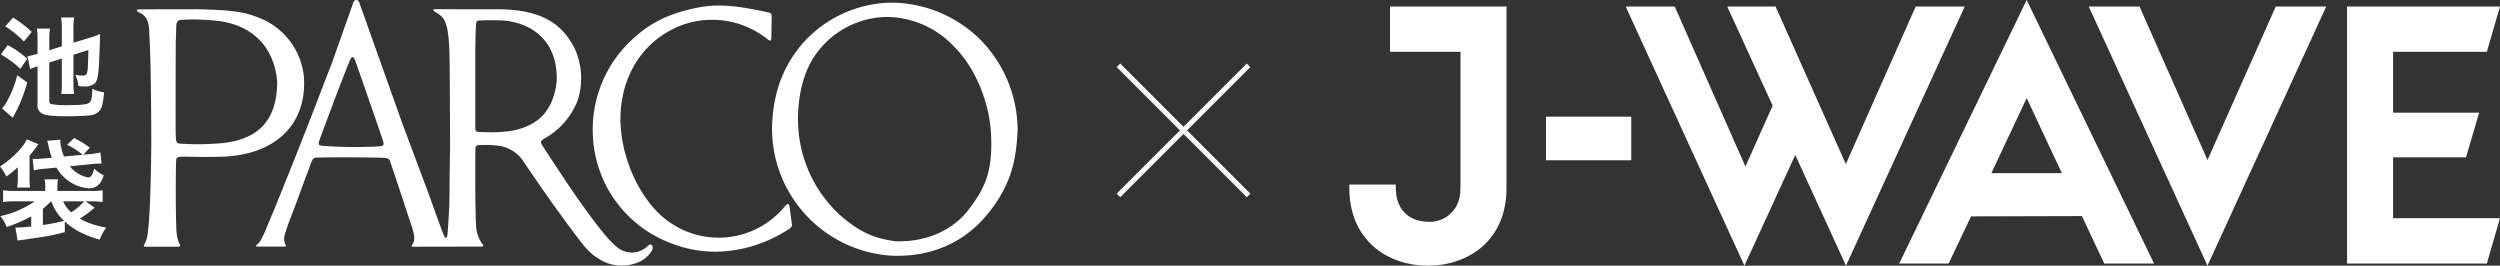 <svg xmlns="http://www.w3.org/2000/svg" xmlns:xlink="http://www.w3.org/1999/xlink" width="497.333" height="52.851" viewBox="0 0 497.333 52.851">
  <rect x="0" y="0" width="497.333" height="52.851" fill="#333333" stroke="none"/>
  <defs>
    <clipPath id="clip-path">
      <rect id="長方形_4" data-name="長方形 4" width="202.446" height="52.851" transform="translate(0 -0.001)" fill="#fff"/>
    </clipPath>
    <clipPath id="clip-path-2">
      <rect id="長方形_6" data-name="長方形 6" width="228.904" height="52.851" fill="#fff"/>
    </clipPath>
  </defs>
  <g id="グループ_4422" data-name="グループ 4422" transform="translate(-83 -1876)">
    <g id="グループ_4418" data-name="グループ 4418" transform="translate(83 1876)">
      <g id="グループ_4417" data-name="グループ 4417" clip-path="url(#clip-path)">
        <path id="パス_1" data-name="パス 1" d="M60.458,15.281A14.106,14.106,0,0,0,50.81,3.272c-2.911-1.133-6.389-1.3-11.562-1.437l-11.363.021c-.316,0-.543-.024-.624.124-.169.3.459.477.775.676a2.9,2.9,0,0,1,1.15,1.137,6.06,6.06,0,0,1,.5,2.648c.381,5.794.412,20.27.408,21.856-.018,2.881-.143,17.423-1,19.49a4.187,4.187,0,0,1-.312.7c-.3.44-.147.545.041.589,0,0,6.386.031,6.686,0,0,0,.607.027.179-.6a4.146,4.146,0,0,1-.339-.918,11.419,11.419,0,0,1-.274-2.074c-.175-5.131-.1-12.835-.032-13.589.044-.759.436-.734,2.6-.722,2.065.057,3.955.065,6.487.006,10.612-.35,16.967-6.4,16.325-15.893m-17.851,13.3a51.539,51.539,0,0,1-6.561,0c-1.021-.011-1-.379-1.079-1.669-.065-1.069,0-18.448,0-18.448l.1-3.113c.019-1.077.348-1.319.88-1.4a39.769,39.769,0,0,1,6.307.1c8.117.545,12.351,5.527,12.885,12.179.019,9.8-6.186,12.08-12.535,12.348" fill="#fff"/>
        <path id="パス_2" data-name="パス 2" d="M128.978,48.83a4.56,4.56,0,0,1-6.387.2c-3.162-2.474-10.955-14.387-10.955-14.387s-3.108-4.675-3.731-5.7c-.388-.627-.462-.849.4-1.392a14.672,14.672,0,0,0,6.616-7.591,14.338,14.338,0,0,0-.711-10.554c-1.973-3.614-5.156-7.431-14.731-7.56L86.547,1.833c-.368-.016-.46.2-.218.363,1.862,1.256,2.934,1.221,3.1,9.067.061,2.829.1,16.085.112,17.989-.02.787-.086,5-.106,7.271-.031,3.693-.035,4.169-.093,5.218-.061,1-.144,2.669-.319,4.889-.139.875-.4.83-.668.3-.362-.712-3.027-8.233-3.027-8.233l-5.243-14L71.477.517c-.231-.706-1.013-.712-1.231.118-.233.662-4.266,12.032-4.266,12.032S63.882,18.028,63,20.4c-.891,2.306-5.081,13.034-6.2,15.679-1.082,2.771-2.292,5.705-3.713,9.1-.261.621-.4.964-.4.964s-.321.705-.668,1.363a3.458,3.458,0,0,1-1.008,1.252c-.114.088-.083.318.2.294h5.412c.328,0,.31-.138.2-.307a2.726,2.726,0,0,1-.184-2,32.61,32.61,0,0,1,1.111-3.247c.657-1.749,1.349-3.511,1.449-3.811.176-.523,1.655-4.585,2.28-6.165.58-1.708.756-2.162,1.534-2.177,4.473-.069,7.635-.069,12.918.035,1.2.022,1.482.182,1.691.772,1,2.888,3.979,12,4.446,13.364.362,1.41.448,1.936.211,2.639a1.726,1.726,0,0,1-.311.57c-.141.223-.043.355.122.355.23,0,12.879-.024,13.677-.024s.022-.751.231-.456a6.724,6.724,0,0,1-1.3-3.854c-.168-2.7-.178-14.155-.106-15.271.026-.388.175-.56.608-.587a19.153,19.153,0,0,1,4.195.14,7.09,7.09,0,0,1,4.5,2.73c1.063,1.633,4.566,6.669,6,8.7.809,1.148,3.862,5.318,4.624,6.294,1.437,1.857,2.406,3.347,4.385,4.594a8.433,8.433,0,0,0,8.5.625,5.6,5.6,0,0,0,2.295-2.133c.414-.914-.168-1.511-.729-1m-53.961-19.7a87.878,87.878,0,0,1-10.7-.116c-.771-.077-1.136-.121-.733-1.213,2-5.442,4.388-11.761,5.951-15.63.449-1.109.791-1.109,1.193.027,2.538,7.208,5.086,14.616,5.439,15.7.38,1.157.05,1.157-1.154,1.229m20.944-2.859c-1.4-.065-1.4.036-1.4-1.411V10.969c0-1.826.054-3.929.09-4.987.084-1.777.071-1.891.846-1.906,1.554-.072,2.216-.036,3.523-.032,4.882-.026,11.817,2.623,11.749,11.7-.167,3.463-1.675,6.96-4.572,8.669-2.278,1.338-4.965,2.1-10.232,1.854" fill="#fff"/>
        <path id="パス_3" data-name="パス 3" d="M157.088,41.242c-.135-.661-.295-1.047-1.072-.041a17.043,17.043,0,0,1-23,2.873c-5.615-3.861-10.436-13.773-9.461-22.862.728-6.746,4.332-12.664,10.891-15.728a17.62,17.62,0,0,1,18.3,2.371c.539.42.672.236.707-.42l.059-4.087c-.028-.822-.313-.8-.875-.922-6.213-1.35-9.41-1.59-12.959-1.069-5.434.93-9.779,2.716-13.465,6.1a24.321,24.321,0,0,0-8.256,19.768A23.9,23.9,0,0,0,133.4,48.349c9.267,3.718,18.2.726,23.392-2.693.8-.527.834-.667.695-1.386Z" fill="#fff"/>
        <path id="パス_4" data-name="パス 4" d="M195.117,7.979A25.48,25.48,0,0,0,177.445.523a24.1,24.1,0,0,0-18.158,8.555c-2.834,3.532-5.485,8.277-5.707,16.226a25.348,25.348,0,0,0,23.865,25.563c8.25.306,14.492-2.923,18.723-7.935,5.33-6.314,6.023-11.785,6.271-17.1a25.809,25.809,0,0,0-7.322-17.853m-2.256,33.5C188.2,47.706,180.937,48.1,178.207,48c-3.955-.506-7.071-1.646-11.17-5.278a25.747,25.747,0,0,1-8.2-16.89c-.363-4.42.354-9.693,2.543-13.6a17.628,17.628,0,0,1,14.873-8.86,18.473,18.473,0,0,1,13.522,5.883c4.158,4.081,7.09,11.024,7.379,17.542.289,6.668-.805,10.136-4.3,14.683" fill="#fff"/>
        <path id="パス_5" data-name="パス 5" d="M1.54,8.965a20.67,20.67,0,0,1,3.874,2.707L4.049,13.7A20.844,20.844,0,0,0,.177,10.814ZM5.414,16.4A29.346,29.346,0,0,1,2.53,23.422L.4,21.573a6.25,6.25,0,0,0,.925-1.3,21.514,21.514,0,0,0,2.111-5.3ZM2.6,3.487a23.575,23.575,0,0,1,3.718,2.86L4.753,8.261a19.358,19.358,0,0,0-3.7-3.014Zm7.2,8.955v7.547c0,.462.132.638.55.748a16.827,16.827,0,0,0,3.147.176c2.463,0,3.629-.11,4.136-.4.528-.286.638-.77.748-2.838a7.424,7.424,0,0,0,2.332.682c-.243,2.574-.5,3.411-1.254,4a3.188,3.188,0,0,1-1.871.616c-.769.088-2.639.155-4.07.155-2.8,0-4.269-.133-4.951-.463a1.722,1.722,0,0,1-1.1-1.87V13.19a2.012,2.012,0,0,1-.24.066,13.134,13.134,0,0,0-1.234.484l-.527-2.574a11.363,11.363,0,0,0,2-.462V8.02a14.172,14.172,0,0,0-.13-2.333h2.6a15.2,15.2,0,0,0-.132,2.245V10L12.3,9.208V5.8a16.909,16.909,0,0,0-.132-2.332h2.576a13.594,13.594,0,0,0-.132,2.354V8.5l3.52-1.078a15.4,15.4,0,0,0,1.782-.66,6.088,6.088,0,0,0-.021.7c0,.088,0,.264-.023.529,0,.285,0,.285-.088,2.618-.111,3.982-.33,5.435-.925,5.985a3.192,3.192,0,0,1-2.244.594c-.241,0-.439-.022-1.011-.066a6.662,6.662,0,0,0-.617-2.223,9.752,9.752,0,0,0,1.276.133c1.211,0,1.211-.022,1.32-5.083l-2.969.946v5.589a15.163,15.163,0,0,0,.109,2.2H12.189a16.377,16.377,0,0,0,.11-2.266V11.65Z" fill="#fff"/>
        <path id="パス_6" data-name="パス 6" d="M3.543,33.848v-.572A24.563,24.563,0,0,1,1.3,35.1c-.131-.2-.22-.352-.286-.462A9.063,9.063,0,0,0,0,33.122c2.355-1.5,4.687-3.873,5.325-5.413l2.332.99a6.588,6.588,0,0,0-.484.639c-.33.44-.77.989-1.3,1.628V35.3a11.507,11.507,0,0,0,.11,2H3.411a9.052,9.052,0,0,0,.132-1.935ZM12.894,46.17a38.528,38.528,0,0,1-5.06,1.056l-3.3.484c-.506.066-.573.066-1.034.154l-.44-2.6h.33c.55,0,1.452-.066,2.816-.2V43.045A28.841,28.841,0,0,1,1.32,45.158,6.611,6.611,0,0,0,.066,43a19.447,19.447,0,0,0,6.843-2.948H3.19a16.154,16.154,0,0,0-2.574.132V37.853a14.409,14.409,0,0,0,2.421.132H9v-.792a5.669,5.669,0,0,0-.133-1.518H11.53a7.126,7.126,0,0,0-.11,1.518v.792H18a13.344,13.344,0,0,0,2.42-.132v2.332a16.064,16.064,0,0,0-2.508-.132h-.88l1.8,1.254a26.9,26.9,0,0,1-2.949,2.2,16.179,16.179,0,0,0,5.259,1.76,9.3,9.3,0,0,0-1.3,2.4,19.807,19.807,0,0,1-4.18-1.628,13.256,13.256,0,0,1-2.773-1.981Zm3.543-15.38a14.865,14.865,0,0,0-3.081-2l1.386-1.32a16.967,16.967,0,0,1,3.125,1.915L16.59,30.768l1.035-.089a15.869,15.869,0,0,0,2.354-.352l.22,2.245c-.308-.022-.352-.022-.726-.022-.308,0-.836.044-1.628.132l-3.961.4A6.168,6.168,0,0,0,17.515,35.3c.572,0,.836-.374,1.232-1.76a6.874,6.874,0,0,0,1.87,1.32,4.024,4.024,0,0,1-.88,1.76,2.576,2.576,0,0,1-2.046.837,8.055,8.055,0,0,1-6.447-4.115l-2.509.242a12.508,12.508,0,0,0-2,.308L6.491,31.6c.264.022.4.022.572.022a12.946,12.946,0,0,0,1.519-.088l1.738-.154a15.818,15.818,0,0,1-.727-2.64c-.022-.088-.088-.353-.219-.727l2.64-.22a3,3,0,0,0-.022.352,8.661,8.661,0,0,0,.77,2.993Zm-7.9,13.971a36.167,36.167,0,0,0,4.2-.835,9.328,9.328,0,0,1-2.509-3.873h-.065c-.132.11-.22.2-.287.264a12.876,12.876,0,0,1-1.341,1.21Zm4.026-4.708a6.109,6.109,0,0,0,1.606,2.178,11.026,11.026,0,0,0,2.553-2.178Z" fill="#fff"/>
      </g>
    </g>
    <g id="グループ_4419" data-name="グループ 4419" transform="translate(-20 2.5)">
      <path id="パス_7" data-name="パス 7" d="M1746.878,1886.953l25.874,25.874" transform="translate(-1421.378 -0.453)" fill="none" stroke="#fff" stroke-width="1"/>
      <path id="パス_8" data-name="パス 8" d="M1772.752,1886.953l-25.874,25.874" transform="translate(-1421.378 -0.453)" fill="none" stroke="#fff" stroke-width="1"/>
    </g>
    <g id="グループ_4421" data-name="グループ 4421" transform="translate(351.428 1876)">
      <g id="グループ_4420" data-name="グループ 4420" clip-path="url(#clip-path-2)">
        <path id="パス_9" data-name="パス 9" d="M31.166,43.23l.02-.21L31.2,42.8l.015-.235.013-.253.011-.272.009-.287.011-.6.006-.6V5.018H8.086v9.018H22.115v25.97l0,.274,0,.288-.015.6-.028.6-.021.285-.026.269-.031.251-.037.233-.043.218-.048.207a6.01,6.01,0,0,1-6.215,4.605c-2.98-.055-5.07-1.471-5.953-3.911l-.072-.211L9.556,43.5,9.5,43.294l-.05-.207-.078-.41-.053-.41-.035-.421L9.26,41.4l-.018-.47-.017-.491H0v.732l0,.16,0,.166,0,.172.006.179.008.184.022.385.031.4.04.41c1.007,9.2,8.293,13.346,15.518,13.346,7.255,0,14.573-4.147,15.53-13.346" transform="translate(0 -3.725)" fill="#fff"/>
        <rect id="長方形_5" data-name="長方形 5" width="16.959" height="8.673" transform="translate(39.126 23.209)" fill="#fff"/>
        <path id="パス_10" data-name="パス 10" d="M594.625,35.56,581.1,5.019H571l23.626,51.558L618.248,5.019H608.213Z" transform="translate(-423.911 -3.726)" fill="#fff"/>
        <path id="パス_11" data-name="パス 11" d="M779.665,35.024h14.5l2.622-8.88H779.665V14.037h18.651l2.616-9.018H770.509V56.149h27.807l2.616-9.017H779.665Z" transform="translate(-572.028 -3.726)" fill="#fff"/>
        <path id="パス_12" data-name="パス 12" d="M424.639,52.424h9.839l4.448-9.379,22.064-.062,4.437,9.442h9.909L450,0Zm32.349-17.986h-14.01L450,19.514Z" transform="translate(-315.253)" fill="#fff"/>
        <path id="パス_13" data-name="パス 13" d="M271.1,5.019,257.2,36.37,243.221,5.023l-9.614,0,9.032,19.721L237.224,36.85,223.16,5.019H213.4l23.626,51.557L247.14,34.551l10.092,22.026L280.858,5.019Z" transform="translate(-158.431 -3.726)" fill="#fff"/>
      </g>
    </g>
  </g>
</svg>

